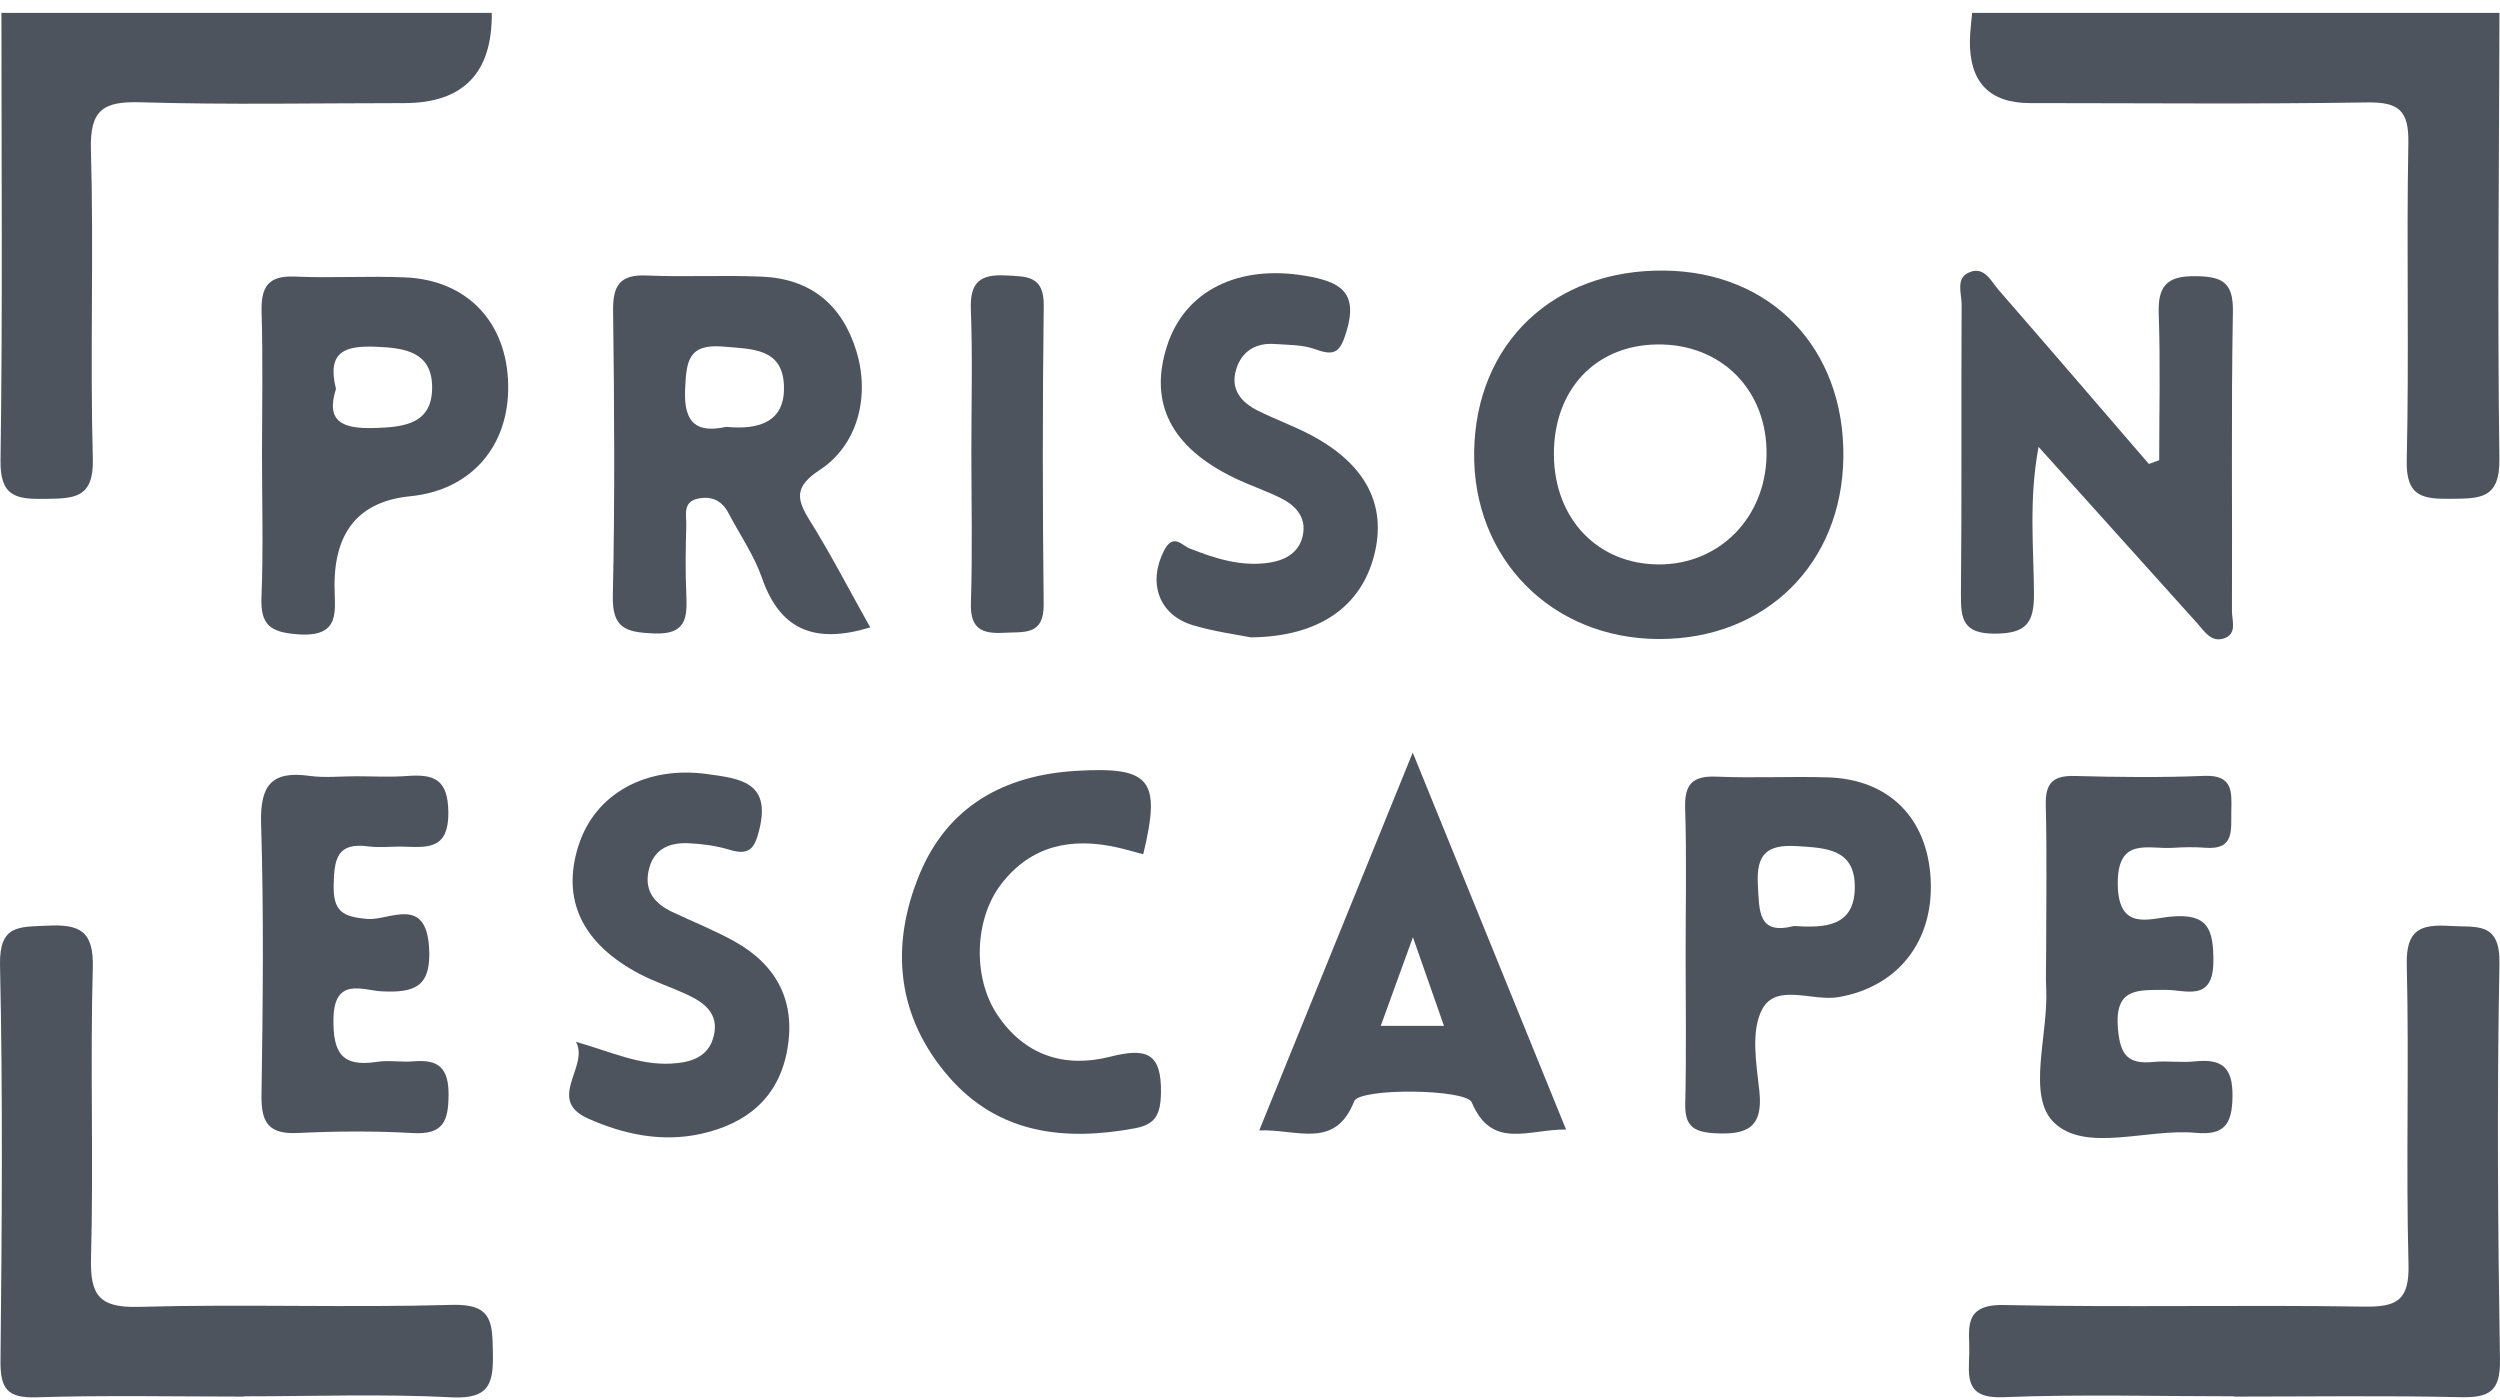 <svg width="100" height="56" viewBox="0 0 100 56" fill="none" xmlns="http://www.w3.org/2000/svg">
<g clip-path="url(#clip0_34_1169)">
<path d="M99.979 0.516C99.965 6.464 99.893 12.412 99.976 18.359C99.998 19.967 99.191 19.94 98.051 19.952C96.93 19.965 96.235 19.887 96.269 18.419C96.368 14.19 96.254 9.957 96.334 5.727C96.359 4.422 95.954 4.076 94.677 4.097C90.189 4.169 85.698 4.125 81.208 4.124C79.575 4.124 78.771 3.287 78.796 1.612C78.802 1.246 78.854 0.881 78.885 0.516C85.916 0.516 92.948 0.516 99.979 0.516Z" fill="#4D545D"/>
<path d="M19.671 0.516C19.697 2.922 18.528 4.125 16.164 4.125C12.649 4.125 9.131 4.197 5.618 4.091C4.123 4.046 3.592 4.398 3.637 5.991C3.754 10.108 3.601 14.233 3.713 18.35C3.757 19.956 2.938 19.939 1.786 19.955C0.647 19.971 -9.3943e-06 19.87 0.021 18.412C0.107 12.447 0.057 6.481 0.057 0.516H19.671Z" fill="#4D545D"/>
<path d="M89.352 55.852C86.272 55.852 83.188 55.767 80.113 55.888C78.576 55.948 78.748 55.046 78.771 54.13C78.795 53.202 78.468 52.167 80.15 52.201C84.953 52.3 89.76 52.189 94.564 52.265C95.897 52.286 96.378 51.998 96.34 50.561C96.235 46.572 96.367 42.576 96.271 38.586C96.237 37.172 96.831 36.962 98.008 37.038C99.054 37.105 100.012 36.843 99.978 38.553C99.876 43.833 99.914 49.117 99.999 54.398C100.02 55.683 99.546 55.911 98.408 55.887C95.39 55.821 92.371 55.864 89.352 55.864V55.852Z" fill="#4D545D"/>
<path d="M9.761 55.864C6.991 55.864 4.219 55.806 1.452 55.892C0.287 55.928 0.009 55.545 0.02 54.435C0.074 49.158 0.117 43.878 0.001 38.603C-0.035 36.973 0.774 37.083 1.893 37.027C3.193 36.961 3.753 37.237 3.712 38.713C3.604 42.576 3.745 46.446 3.641 50.309C3.602 51.8 3.955 52.318 5.545 52.274C9.727 52.158 13.917 52.314 18.099 52.195C19.69 52.15 19.692 52.904 19.715 54.071C19.74 55.301 19.612 55.972 18.068 55.893C15.305 55.751 12.53 55.853 9.761 55.853C9.761 55.857 9.761 55.86 9.761 55.864Z" fill="#4D545D"/>
<path d="M73.735 18.268C73.693 22.542 70.636 25.567 66.364 25.561C62.069 25.556 58.895 22.338 58.966 18.061C59.037 13.727 62.141 10.774 66.572 10.823C70.839 10.87 73.777 13.924 73.735 18.268ZM62.156 18.199C62.176 20.769 63.926 22.583 66.377 22.577C68.791 22.57 70.625 20.698 70.662 18.201C70.701 15.608 68.859 13.746 66.288 13.778C63.808 13.809 62.136 15.598 62.156 18.199Z" fill="#4D545D"/>
<path d="M34.809 25.096C32.595 25.769 31.203 25.206 30.479 23.118C30.161 22.203 29.587 21.377 29.131 20.509C28.865 20.004 28.432 19.827 27.9 19.949C27.299 20.086 27.462 20.608 27.451 21.005C27.428 21.924 27.409 22.846 27.452 23.763C27.496 24.716 27.454 25.398 26.138 25.338C25.031 25.288 24.484 25.134 24.513 23.829C24.598 20.029 24.572 16.226 24.524 12.425C24.512 11.408 24.804 10.973 25.87 11.02C27.405 11.087 28.947 10.999 30.481 11.066C32.42 11.151 33.682 12.183 34.251 14.031C34.805 15.828 34.326 17.79 32.794 18.795C31.783 19.459 31.842 19.942 32.389 20.817C33.228 22.16 33.955 23.572 34.809 25.096ZM29.047 17.075C30.368 17.2 31.417 16.88 31.357 15.417C31.296 13.918 30.085 13.967 28.941 13.865C27.504 13.736 27.454 14.474 27.404 15.591C27.344 16.965 27.903 17.321 29.047 17.075Z" fill="#4D545D"/>
<path d="M86.368 18.409C86.368 16.46 86.418 14.509 86.349 12.562C86.31 11.464 86.65 11.036 87.803 11.047C88.862 11.058 89.338 11.263 89.316 12.466C89.244 16.457 89.296 20.45 89.278 24.442C89.276 24.825 89.506 25.374 88.932 25.544C88.433 25.693 88.173 25.246 87.89 24.932C85.843 22.66 83.799 20.384 81.542 17.874C81.146 20.023 81.349 21.896 81.359 23.746C81.366 24.913 81.054 25.341 79.803 25.346C78.544 25.35 78.427 24.795 78.437 23.79C78.476 19.921 78.444 16.052 78.465 12.183C78.468 11.735 78.201 11.107 78.802 10.88C79.386 10.659 79.647 11.257 79.951 11.606C81.962 13.916 83.956 16.24 85.955 18.559L86.368 18.409Z" fill="#4D545D"/>
<path d="M67.425 38.229C67.424 36.262 67.468 34.294 67.406 32.33C67.375 31.364 67.701 31.024 68.668 31.066C70.144 31.129 71.626 31.05 73.104 31.094C75.548 31.166 77.089 32.706 77.226 35.148C77.365 37.657 75.909 39.475 73.543 39.885C72.496 40.067 71.05 39.307 70.486 40.373C70.026 41.245 70.254 42.548 70.374 43.639C70.536 45.122 69.863 45.404 68.568 45.328C67.686 45.277 67.389 44.996 67.41 44.127C67.457 42.162 67.425 40.195 67.425 38.229ZM71.758 37.041C73.023 37.124 74.18 37.057 74.192 35.498C74.205 33.956 73.049 33.916 71.878 33.845C70.698 33.773 70.247 34.141 70.314 35.378C70.372 36.464 70.319 37.407 71.758 37.041Z" fill="#4D545D"/>
<path d="M10.48 18.184C10.481 16.286 10.52 14.386 10.464 12.489C10.435 11.498 10.706 11.014 11.795 11.063C13.266 11.13 14.745 11.031 16.217 11.096C18.691 11.205 20.275 12.89 20.327 15.373C20.38 17.85 18.839 19.611 16.411 19.85C14.397 20.047 13.387 21.229 13.381 23.393C13.379 24.408 13.671 25.501 11.918 25.373C10.809 25.292 10.413 25.002 10.459 23.88C10.536 21.984 10.48 20.083 10.48 18.184ZM13.439 15.554C13.014 16.883 13.717 17.155 14.968 17.121C16.199 17.088 17.312 16.945 17.285 15.448C17.261 14.071 16.187 13.915 15.035 13.87C13.834 13.823 13.058 14.035 13.439 15.554Z" fill="#4D545D"/>
<path d="M56.509 30.103C58.659 35.388 60.618 40.203 62.643 45.182C61.143 45.161 59.677 46.014 58.87 44.094C58.642 43.552 54.382 43.51 54.169 44.048C53.397 45.994 51.904 45.163 50.37 45.215C52.392 40.24 54.347 35.426 56.509 30.103ZM56.517 37.489C55.992 38.935 55.631 39.93 55.23 41.035H57.759C57.371 39.929 57.022 38.931 56.517 37.489Z" fill="#4D545D"/>
<path d="M81.846 38.095C81.846 36.131 81.881 34.166 81.831 32.203C81.808 31.321 82.121 31.015 82.997 31.039C84.72 31.087 86.446 31.105 88.167 31.035C89.325 30.988 89.27 31.677 89.252 32.452C89.235 33.187 89.398 34.006 88.21 33.91C87.782 33.875 87.347 33.886 86.918 33.913C85.915 33.977 84.688 33.456 84.711 35.38C84.733 37.251 85.966 36.744 86.838 36.664C88.32 36.529 88.54 37.161 88.535 38.458C88.528 40.104 87.411 39.586 86.623 39.595C85.517 39.607 84.572 39.492 84.718 41.154C84.81 42.206 85.118 42.578 86.132 42.478C86.68 42.424 87.243 42.513 87.791 42.456C88.869 42.343 89.316 42.676 89.3 43.864C89.285 44.987 88.962 45.418 87.829 45.313C85.892 45.132 83.415 46.126 82.155 44.897C81.063 43.833 81.935 41.396 81.849 39.568C81.825 39.078 81.845 38.586 81.846 38.095Z" fill="#4D545D"/>
<path d="M14.231 31.05C14.908 31.05 15.588 31.092 16.26 31.041C17.332 30.96 17.919 31.138 17.934 32.483C17.95 33.927 17.184 33.908 16.2 33.868C15.709 33.848 15.208 33.92 14.725 33.855C13.466 33.687 13.371 34.38 13.347 35.389C13.322 36.451 13.694 36.676 14.707 36.758C15.559 36.827 17.028 35.81 17.162 37.883C17.263 39.451 16.621 39.72 15.271 39.654C14.527 39.617 13.369 39.061 13.339 40.735C13.314 42.089 13.655 42.695 15.075 42.474C15.555 42.4 16.06 42.496 16.548 42.453C17.561 42.363 17.951 42.742 17.943 43.804C17.935 44.856 17.721 45.391 16.521 45.323C14.988 45.236 13.444 45.245 11.91 45.32C10.757 45.376 10.443 44.915 10.46 43.819C10.514 40.201 10.556 36.58 10.444 32.964C10.396 31.43 10.841 30.819 12.387 31.036C12.991 31.121 13.616 31.05 14.231 31.05Z" fill="#4D545D"/>
<path d="M23.039 41.672C24.441 42.075 25.566 42.609 26.837 42.544C27.61 42.505 28.341 42.305 28.551 41.436C28.77 40.528 28.153 40.09 27.443 39.764C26.829 39.482 26.18 39.271 25.583 38.957C23.281 37.746 22.451 35.979 23.138 33.829C23.802 31.747 25.843 30.618 28.308 30.965C29.57 31.143 30.825 31.266 30.385 33.131C30.21 33.87 30.026 34.251 29.185 33.992C28.664 33.831 28.104 33.758 27.556 33.73C26.737 33.687 26.096 33.991 25.933 34.883C25.787 35.677 26.216 36.159 26.889 36.477C27.721 36.871 28.582 37.212 29.385 37.659C31.075 38.599 31.831 40.058 31.494 41.973C31.157 43.892 29.89 44.945 28.039 45.354C26.468 45.701 24.953 45.374 23.535 44.747C21.82 43.989 23.583 42.669 23.039 41.672Z" fill="#4D545D"/>
<path d="M50.035 25.495C49.518 25.391 48.6 25.272 47.724 25.011C46.337 24.598 45.907 23.298 46.564 22.02C46.928 21.313 47.274 21.816 47.589 21.94C48.629 22.35 49.679 22.684 50.811 22.5C51.455 22.396 51.994 22.07 52.12 21.379C52.249 20.672 51.816 20.215 51.234 19.925C50.632 19.625 49.986 19.413 49.38 19.12C46.831 17.889 45.939 16.115 46.688 13.816C47.408 11.608 49.55 10.582 52.211 11.031C53.591 11.265 54.348 11.666 53.853 13.28C53.607 14.084 53.39 14.256 52.618 13.972C52.115 13.787 51.534 13.798 50.985 13.76C50.214 13.705 49.658 14.061 49.441 14.793C49.211 15.573 49.646 16.091 50.303 16.421C51.015 16.778 51.773 17.046 52.473 17.421C54.64 18.582 55.474 20.21 54.97 22.198C54.447 24.256 52.779 25.467 50.035 25.495Z" fill="#4D545D"/>
<path d="M45.729 34.17C45.378 34.078 45.031 33.974 44.678 33.895C42.85 33.488 41.237 33.818 40.049 35.363C38.973 36.761 38.899 39.088 39.882 40.574C40.962 42.209 42.572 42.733 44.392 42.272C45.827 41.909 46.476 42.076 46.438 43.745C46.418 44.608 46.196 44.981 45.403 45.13C42.58 45.658 39.933 45.353 37.955 43.076C35.869 40.674 35.589 37.853 36.783 34.968C37.909 32.247 40.17 31.008 43.032 30.835C46.039 30.654 46.449 31.183 45.729 34.17Z" fill="#4D545D"/>
<path d="M38.855 18.061C38.854 16.164 38.906 14.265 38.834 12.37C38.794 11.311 39.187 10.964 40.211 11.017C41.064 11.061 41.766 11.015 41.75 12.233C41.699 16.211 41.702 20.19 41.747 24.168C41.761 25.436 40.961 25.266 40.159 25.311C39.271 25.361 38.803 25.152 38.836 24.12C38.902 22.103 38.855 20.081 38.855 18.061Z" fill="#4D545D"/>
</g>
<defs>
<clipPath id="clip0_34_1169">
<rect width="100" height="55.383" fill="white" transform="translate(0 0.516)"/>
</clipPath>
</defs>
</svg>

